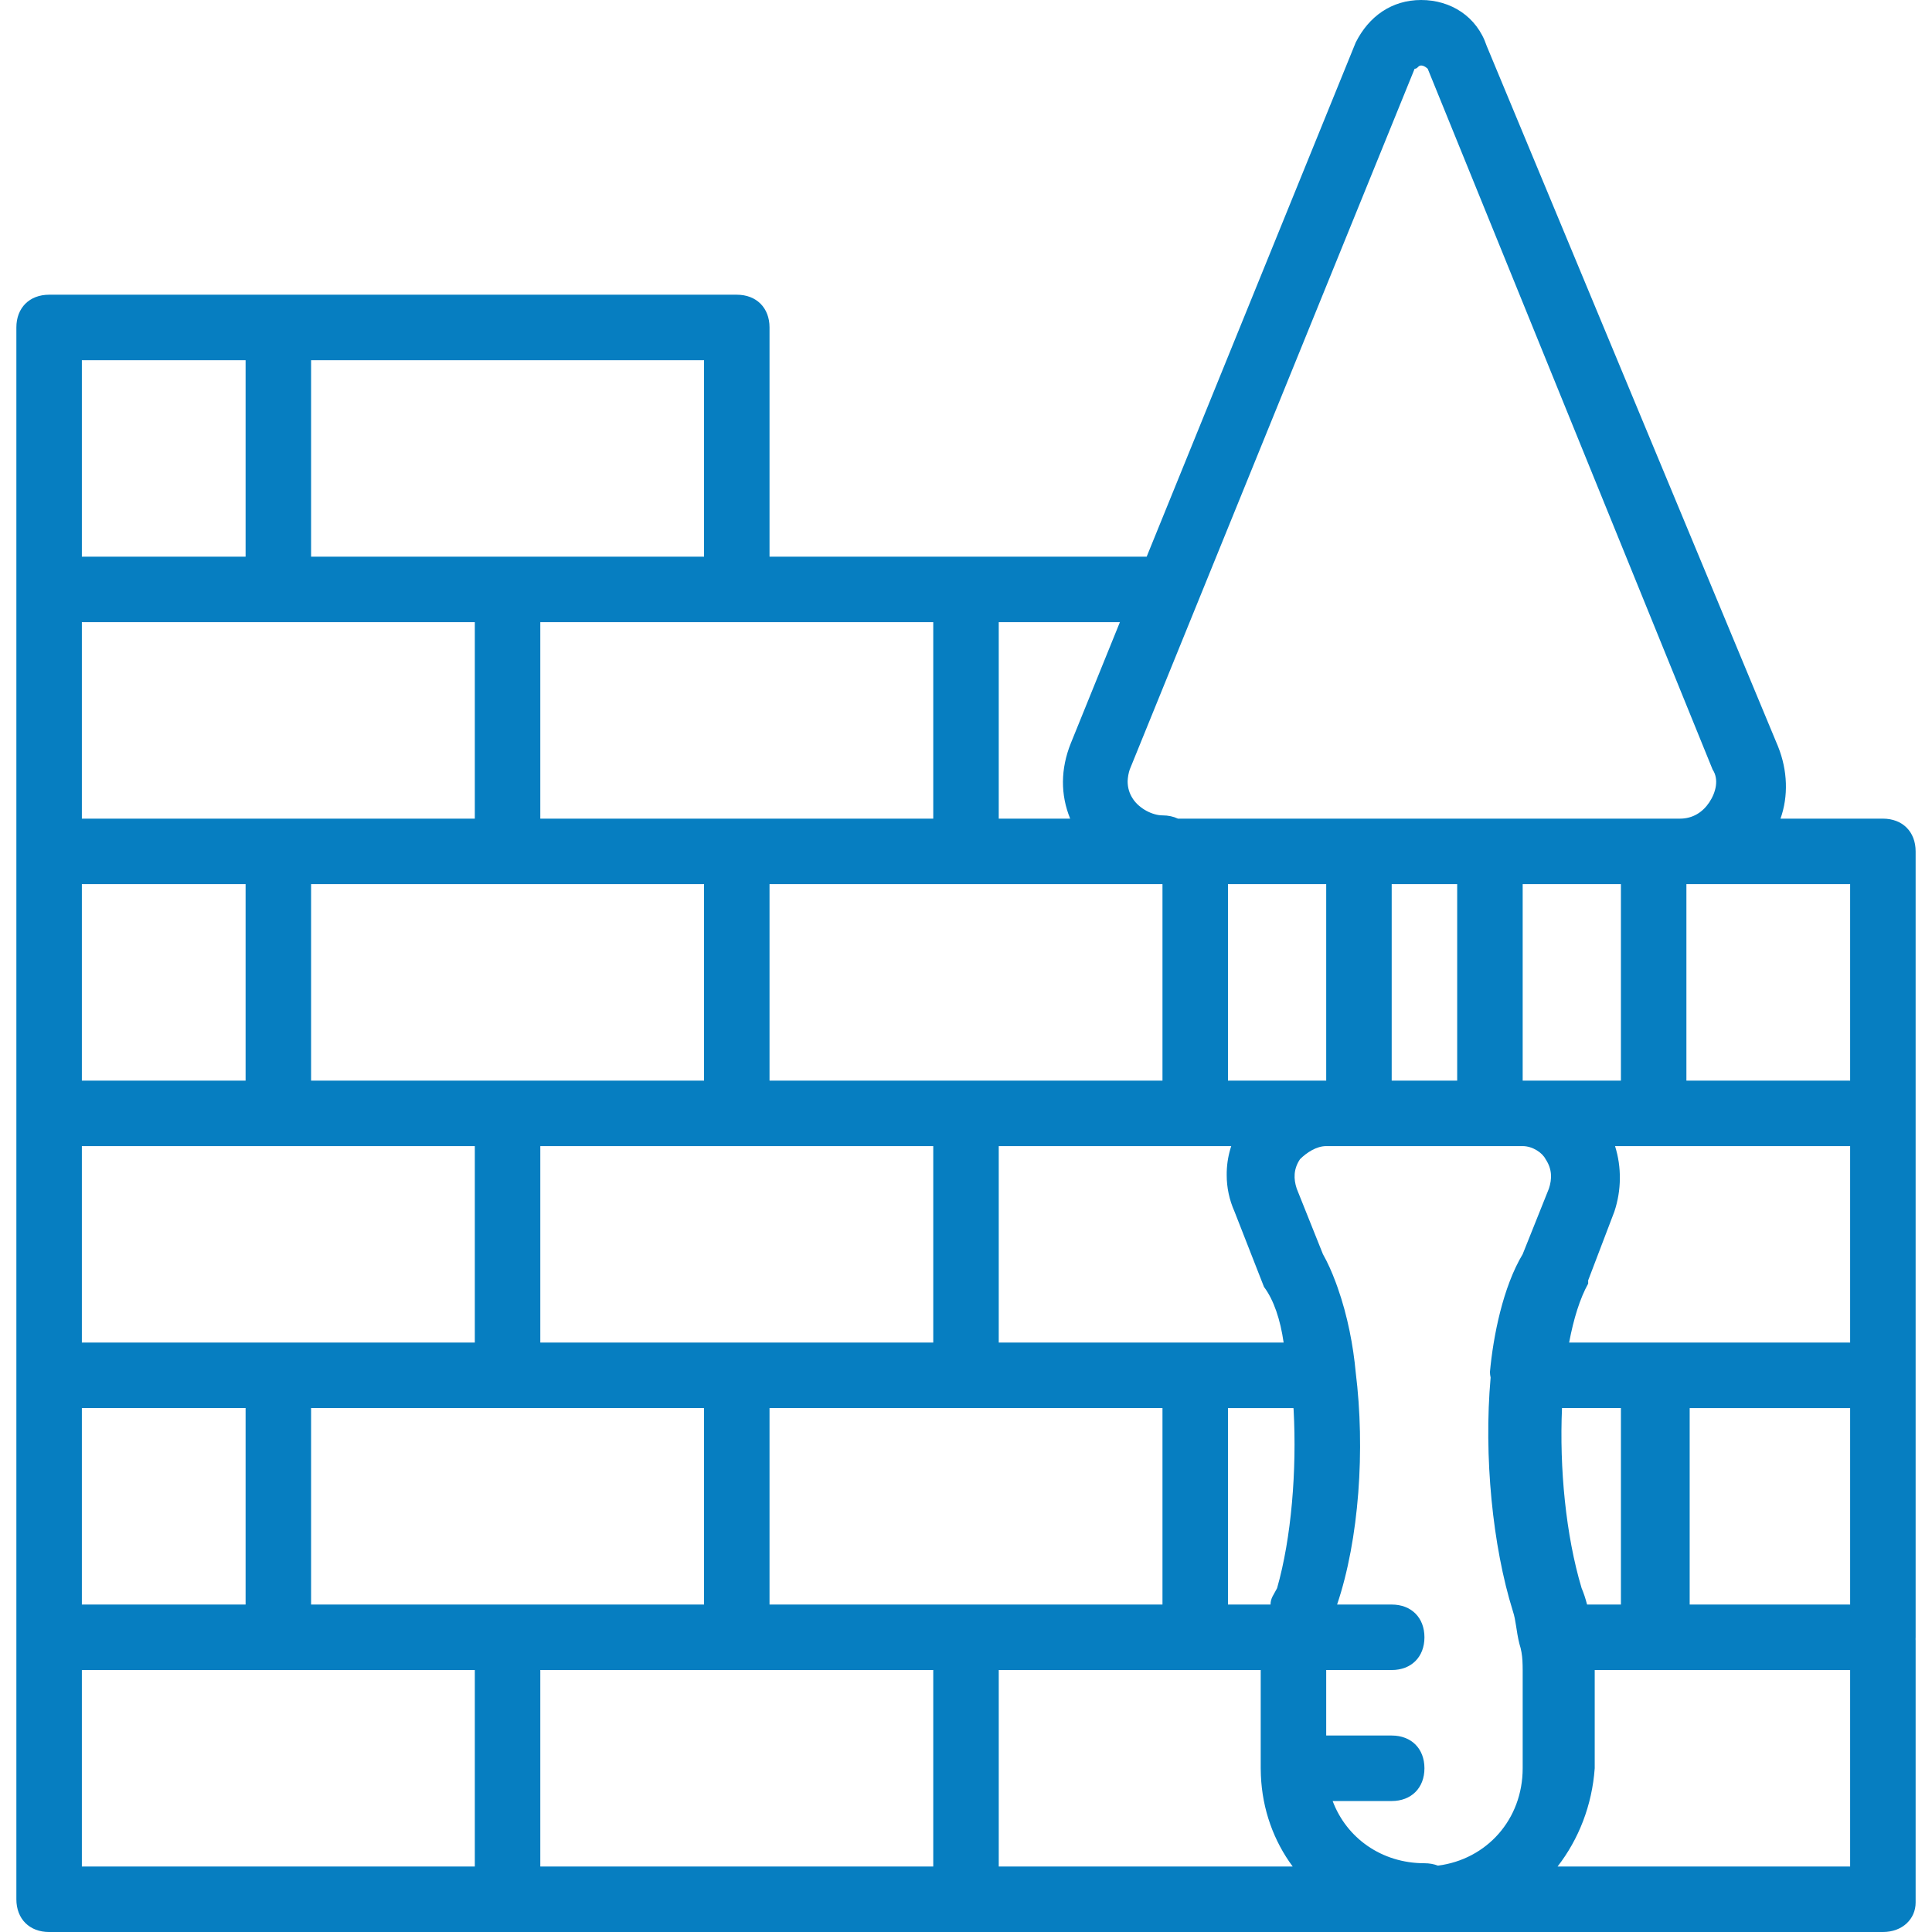<?xml version="1.0" encoding="iso-8859-1"?>
<!-- Generator: Adobe Illustrator 19.0.0, SVG Export Plug-In . SVG Version: 6.00 Build 0)  -->
<svg xmlns="http://www.w3.org/2000/svg" xmlns:xlink="http://www.w3.org/1999/xlink" version="1.1" id="Layer_1" x="0px" y="0px" viewBox="0 0 512 512" style="enable-background:new 0 0 512 512;" xml:space="preserve" width="512px" height="512px">
<g transform="translate(1 1)">
	<g>
		<path d="M497.983,215.949h-27.134c2.111-5.922,1.906-12.737-0.636-19.092L392.98,11.149C390.376,3.339,383.434-1,375.624-1    c-7.81,0-13.885,4.339-17.356,11.281l-55.389,136.244H255h-52.068V85.78c0-5.207-3.471-8.678-8.678-8.678H72.763H12.017    c-5.207,0-8.678,3.471-8.678,8.678v69.424v69.424v69.424v69.424v69.424v69.424c0,5.207,3.471,8.678,8.678,8.678h121.492H255    h121.492h121.492c5.207,0,8.678-3.471,8.678-7.81v-69.424c0-0.148-0.013-0.289-0.018-0.434c0.006-0.145,0.018-0.286,0.018-0.434    v-69.424v-69.424v-69.424C506.661,219.42,503.19,215.949,497.983,215.949z M380.068,493.411c-1.064-0.413-2.265-0.634-3.576-0.634    c-11.353,0-20.644-6.685-24.326-16.488h15.648c5.207,0,8.678-3.471,8.678-8.678s-3.471-8.678-8.678-8.678h-17.356v-17.356h17.356    c5.207,0,8.678-3.471,8.678-8.678s-3.471-8.678-8.678-8.678h-14.469c5.837-17.293,7.484-41.125,4.923-61.614c0,0,0,0,0,0    c-0.616-6.779-2.114-14.868-4.792-22.408c-0.122-0.353-0.249-0.696-0.375-1.041c-0.044-0.118-0.087-0.237-0.132-0.355    c-1.011-2.727-2.133-5.232-3.379-7.436l-6.942-17.356c-0.868-2.603-0.868-5.207,0.868-7.81c1.736-1.736,4.339-3.471,6.942-3.471    h8.678h34.712h8.678c2.603,0,5.207,1.736,6.075,3.471c1.736,2.603,1.736,5.207,0.868,7.81l-6.942,17.356    c-5.207,8.678-7.81,21.695-8.678,31.241c0,0.489,0.076,0.976,0.181,1.46c-1.856,20.827,0.518,44.687,5.893,61.89    c0.868,2.603,0.868,5.207,1.736,8.678c0.506,1.518,0.713,3.03,0.801,4.376c0.043,0.884,0.067,1.748,0.067,2.567v26.034    C402.525,481.145,393.027,491.75,380.068,493.411z M255,424.22h-52.068v-52.068H255h52.068v52.068H255z M133.508,424.22H81.441    v-52.068h52.068h52.068v52.068H133.508z M20.695,424.22v-52.068h43.39v52.068H20.695z M72.763,163.881h52.068v52.068H72.763    H20.695v-52.068H72.763z M255,233.305h52.068v52.068H255h-52.068v-52.068H255z M350.458,233.305v52.068h-26.034v-52.068H350.458z     M428.559,233.305v52.068h-26.034v-52.068H428.559z M489.305,354.797h-51.2h-0.868h-22.401c1.18-6.299,2.866-11.699,5.045-15.62    v-0.868l6.942-18.224c1.887-5.661,1.941-11.775,0.18-17.356h10.233h52.068V354.797z M418.146,419.881    c-4.209-14.032-5.894-31.841-5.197-47.729h15.611v52.068h-8.97C419.181,422.661,418.706,421.188,418.146,419.881z     M446.783,372.153h42.522v52.068h-42.522V372.153z M385.169,285.373h-17.356v-52.068h17.356V285.373z M315.746,354.797h-52.068    v-52.068h52.068h9.546c-0.712,2.135-1.126,4.418-1.194,6.785c-0.002,0.036-0.002,0.072-0.003,0.108    c-0.006,0.267-0.008,0.536-0.005,0.805c-0.005,3.247,0.677,6.522,2.07,9.658l7.81,19.959c2.603,3.471,4.339,8.678,5.207,14.753    H315.746z M194.254,354.797h-52.068v-52.068h52.068h52.068v52.068H194.254z M72.763,354.797H20.695v-52.068h52.068h52.068v52.068    H72.763z M20.695,233.305h43.39v52.068h-43.39V233.305z M185.576,285.373h-52.068H81.441v-52.068h52.068h52.068V285.373z     M324.424,372.153h17.356c0.016,0.15,0.026,0.3,0.041,0.45c0.867,16.085-0.589,34.009-4.38,47.279    c-0.868,1.736-1.736,2.603-1.736,4.339h-11.281V372.153z M489.305,285.373h-43.39v-52.068h43.39V285.373z M373.888,17.224    c0.868,0,0.868-0.868,1.736-0.868c0.868,0,1.736,0.868,1.736,0.868l75.498,185.708c1.736,2.603,0.868,6.075-0.868,8.678    s-4.339,4.339-7.81,4.339h-6.942h-43.39h-34.712h-43.39h-4.575c-1.189-0.559-2.568-0.868-4.103-0.868    c-2.603,0-6.075-1.736-7.81-4.339c-1.007-1.51-1.416-3.026-1.424-4.705c0.044-1.094,0.241-2.157,0.556-3.105L373.888,17.224z     M282.791,195.936l-0.022,0.054c-2.717,6.792-2.763,13.583-0.163,19.959h-18.928v-52.068h32.108L282.791,195.936z     M246.322,215.949h-52.068h-52.068v-52.068h52.068h52.068V215.949z M185.576,146.525h-52.068H81.441V94.458h104.136V146.525z     M20.695,94.458h43.39v52.068h-43.39V94.458z M20.695,441.576h52.068h52.068v52.068H20.695V441.576z M142.186,441.576h52.068    h52.068v52.068H142.186V441.576z M263.678,441.576h52.068h17.356v26.034c0,0.625,0.017,1.25,0.046,1.875    c0.371,9.105,3.428,17.41,8.426,24.159h-77.895V441.576z M489.305,493.644h-77.53c5.588-7.21,9.139-16.194,9.841-26.034v-26.034    h15.62h52.068V493.644z" fill="#067ec1"/>
	</g>
</g>
<g>
</g>
<g>
</g>
<g>
</g>
<g>
</g>
<g>
</g>
<g>
</g>
<g>
</g>
<g>
</g>
<g>
</g>
<g>
</g>
<g>
</g>
<g>
</g>
<g>
</g>
<g>
</g>
<g>
</g>
</svg>
